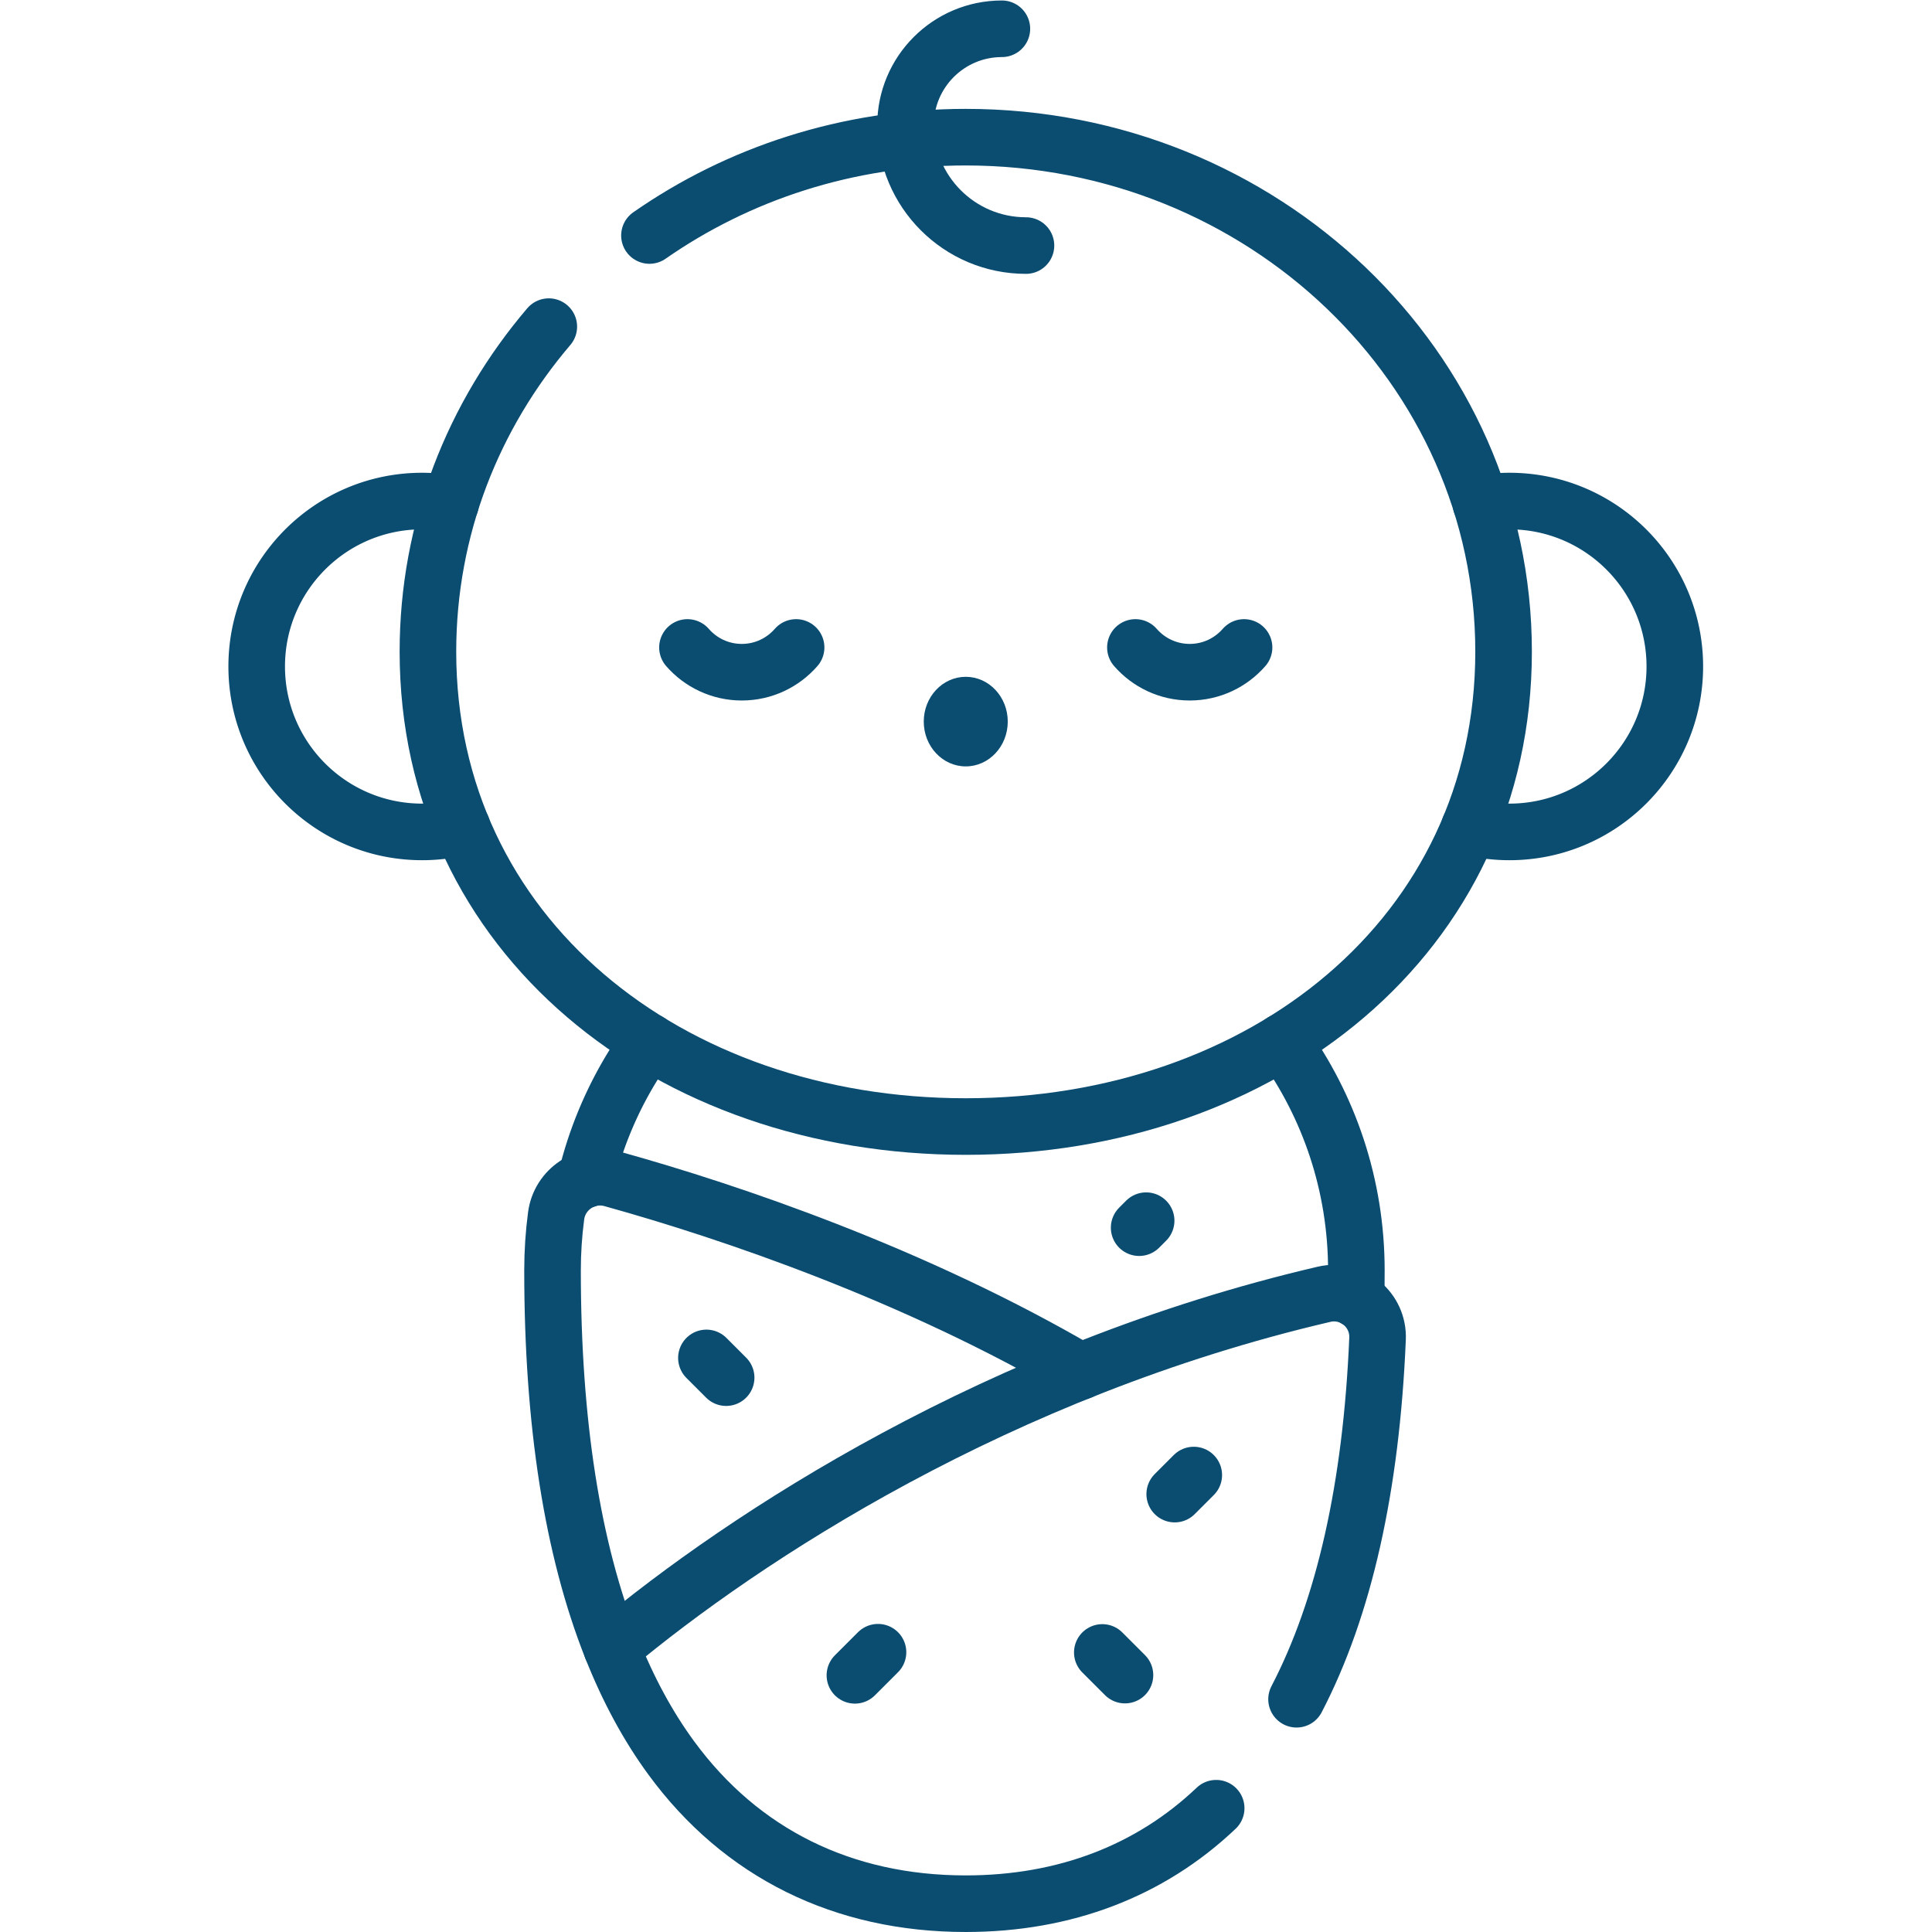 <svg xmlns="http://www.w3.org/2000/svg" xmlns:xlink="http://www.w3.org/1999/xlink" width="512" height="512" x="0" y="0" viewBox="0 0 682.667 682.667" style="enable-background:new 0 0 512 512" xml:space="preserve" class=""><g><defs><clipPath id="a" clipPathUnits="userSpaceOnUse"><path d="M0 512h512V0H0Z" fill="#0b4c71" opacity="1" data-original="#000000"></path></clipPath></defs><g clip-path="url(#a)" transform="matrix(1.333 0 0 -1.333 0 682.667)"><path d="M0 0c-20.029-23.482-32.04-53.469-32.04-86.138 0-75.309 63.829-125.899 142.566-125.899s142.565 50.59 142.565 125.899c0 75.311-63.828 136.362-142.565 136.362-31.338 0-60.315-9.671-83.845-26.064" style="stroke-width:15;stroke-linecap:round;stroke-linejoin:round;stroke-miterlimit:10;stroke-dasharray:none;stroke-opacity:1" transform="translate(145.474 425.544)" fill="none" stroke="#0b4c71" stroke-width="15" stroke-linecap="round" stroke-linejoin="round" stroke-miterlimit="10" stroke-dasharray="none" stroke-opacity="" data-original="#000000" opacity="1"></path><path d="M0 0a44.1 44.1 0 0 1-7.542.659c-24.218 0-43.851-19.633-43.851-43.851 0-24.219 19.633-43.852 43.851-43.852 3.646 0 7.184.453 10.57 1.291" style="stroke-width:15;stroke-linecap:round;stroke-linejoin:round;stroke-miterlimit:10;stroke-dasharray:none;stroke-opacity:1" transform="translate(119.438 378.651)" fill="none" stroke="#0b4c71" stroke-width="15" stroke-linecap="round" stroke-linejoin="round" stroke-miterlimit="10" stroke-dasharray="none" stroke-opacity="" data-original="#000000" opacity="1"></path><path d="M0 0a44.1 44.1 0 0 0 7.542.659c24.218 0 43.851-19.633 43.851-43.851 0-24.219-19.633-43.852-43.851-43.852-3.646 0-7.184.453-10.57 1.291" style="stroke-width:15;stroke-linecap:round;stroke-linejoin:round;stroke-miterlimit:10;stroke-dasharray:none;stroke-opacity:1" transform="translate(392.562 378.651)" fill="none" stroke="#0b4c71" stroke-width="15" stroke-linecap="round" stroke-linejoin="round" stroke-miterlimit="10" stroke-dasharray="none" stroke-opacity="" data-original="#000000" opacity="1"></path><path d="M0 0c-17.498-16.623-40.135-25.312-66.379-25.312-32.531 0-59.52 13.352-78.048 38.614-6.182 8.427-11.454 18.178-15.825 29.202 35.304 29.482 102.636 73.622 188.849 93.728 7.456 1.74 14.503-4.138 14.18-11.788-1.658-39.306-8.851-71.315-21.471-95.558" style="stroke-width:15;stroke-linecap:round;stroke-linejoin:round;stroke-miterlimit:10;stroke-dasharray:none;stroke-opacity:1" transform="translate(322.379 32.813)" fill="none" stroke="#0b4c71" stroke-width="15" stroke-linecap="round" stroke-linejoin="round" stroke-miterlimit="10" stroke-dasharray="none" stroke-opacity="" data-original="#000000" opacity="1"></path><path d="M0 0c-43.896 25.653-92.498 42.235-124.195 51.035-6.899 1.915-13.871-2.716-14.811-9.812-.627-4.729-.95-9.55-.95-14.447 0-40.343 5.257-73.839 15.663-100.075" style="stroke-width:15;stroke-linecap:round;stroke-linejoin:round;stroke-miterlimit:10;stroke-dasharray:none;stroke-opacity:1" transform="translate(286.42 148.605)" fill="none" stroke="#0b4c71" stroke-width="15" stroke-linecap="round" stroke-linejoin="round" stroke-miterlimit="10" stroke-dasharray="none" stroke-opacity="" data-original="#000000" opacity="1"></path><path d="M0 0a103.068 103.068 0 0 1-16.782-36.57" style="stroke-width:15;stroke-linecap:round;stroke-linejoin:round;stroke-miterlimit:10;stroke-dasharray:none;stroke-opacity:1" transform="translate(172.053 235.992)" fill="none" stroke="#0b4c71" stroke-width="15" stroke-linecap="round" stroke-linejoin="round" stroke-miterlimit="10" stroke-dasharray="none" stroke-opacity="" data-original="#000000" opacity="1"></path><path d="M0 0c.043 2.521.073 5.066.073 7.66 0 22.637-7.269 43.572-19.593 60.611" style="stroke-width:15;stroke-linecap:round;stroke-linejoin:round;stroke-miterlimit:10;stroke-dasharray:none;stroke-opacity:1" transform="translate(359.468 167.72)" fill="none" stroke="#0b4c71" stroke-width="15" stroke-linecap="round" stroke-linejoin="round" stroke-miterlimit="10" stroke-dasharray="none" stroke-opacity="" data-original="#000000" opacity="1"></path><path d="M0 0c3.501-4.017 8.652-6.56 14.399-6.56S25.297-4.017 28.798 0" style="stroke-width:15;stroke-linecap:round;stroke-linejoin:round;stroke-miterlimit:10;stroke-dasharray:none;stroke-opacity:1" transform="translate(182.231 340.503)" fill="none" stroke="#0b4c71" stroke-width="15" stroke-linecap="round" stroke-linejoin="round" stroke-miterlimit="10" stroke-dasharray="none" stroke-opacity="" data-original="#000000" opacity="1"></path><path d="M0 0c-3.501-4.017-8.652-6.56-14.399-6.56S-25.297-4.017-28.798 0" style="stroke-width:15;stroke-linecap:round;stroke-linejoin:round;stroke-miterlimit:10;stroke-dasharray:none;stroke-opacity:1" transform="translate(329.769 340.503)" fill="none" stroke="#0b4c71" stroke-width="15" stroke-linecap="round" stroke-linejoin="round" stroke-miterlimit="10" stroke-dasharray="none" stroke-opacity="" data-original="#000000" opacity="1"></path><path d="M0 0c-17.632 0-31.925 14.293-31.925 31.925 0 14.105 11.435 25.54 25.54 25.54" style="stroke-width:15;stroke-linecap:round;stroke-linejoin:round;stroke-miterlimit:10;stroke-dasharray:none;stroke-opacity:1" transform="translate(271.96 447.035)" fill="none" stroke="#0b4c71" stroke-width="15" stroke-linecap="round" stroke-linejoin="round" stroke-miterlimit="10" stroke-dasharray="none" stroke-opacity="" data-original="#000000" opacity="1"></path><path d="M0 0c0 6.558-4.984 11.873-11.133 11.873-6.149 0-11.134-5.315-11.134-11.873 0-6.558 4.985-11.874 11.134-11.874S0-6.558 0 0" style="fill-opacity:1;fill-rule:nonzero;stroke:none" transform="translate(267.133 320.849)" fill="#0b4c71" data-original="#000000" opacity="1"></path><path d="m0 0 5.228-5.228" style="stroke-width:15;stroke-linecap:round;stroke-linejoin:round;stroke-miterlimit:10;stroke-dasharray:none;stroke-opacity:1" transform="translate(187.255 152.174)" fill="none" stroke="#0b4c71" stroke-width="15" stroke-linecap="round" stroke-linejoin="round" stroke-miterlimit="10" stroke-dasharray="none" stroke-opacity="" data-original="#000000" opacity="1"></path><path d="m0 0 6.123 6.122" style="stroke-width:15;stroke-linecap:round;stroke-linejoin:round;stroke-miterlimit:10;stroke-dasharray:none;stroke-opacity:1" transform="translate(226.615 68.04)" fill="none" stroke="#0b4c71" stroke-width="15" stroke-linecap="round" stroke-linejoin="round" stroke-miterlimit="10" stroke-dasharray="none" stroke-opacity="" data-original="#000000" opacity="1"></path><path d="m0 0 6.005-6.005" style="stroke-width:15;stroke-linecap:round;stroke-linejoin:round;stroke-miterlimit:10;stroke-dasharray:none;stroke-opacity:1" transform="translate(292.197 74.103)" fill="none" stroke="#0b4c71" stroke-width="15" stroke-linecap="round" stroke-linejoin="round" stroke-miterlimit="10" stroke-dasharray="none" stroke-opacity="" data-original="#000000" opacity="1"></path><path d="m0 0 5.052 5.052" style="stroke-width:15;stroke-linecap:round;stroke-linejoin:round;stroke-miterlimit:10;stroke-dasharray:none;stroke-opacity:1" transform="translate(311.389 116.077)" fill="none" stroke="#0b4c71" stroke-width="15" stroke-linecap="round" stroke-linejoin="round" stroke-miterlimit="10" stroke-dasharray="none" stroke-opacity="" data-original="#000000" opacity="1"></path><path d="m0 0 1.852 1.853" style="stroke-width:15;stroke-linecap:round;stroke-linejoin:round;stroke-miterlimit:10;stroke-dasharray:none;stroke-opacity:1" transform="translate(301.963 186.701)" fill="none" stroke="#0b4c71" stroke-width="15" stroke-linecap="round" stroke-linejoin="round" stroke-miterlimit="10" stroke-dasharray="none" stroke-opacity="" data-original="#000000" opacity="1"></path></g></g></svg>